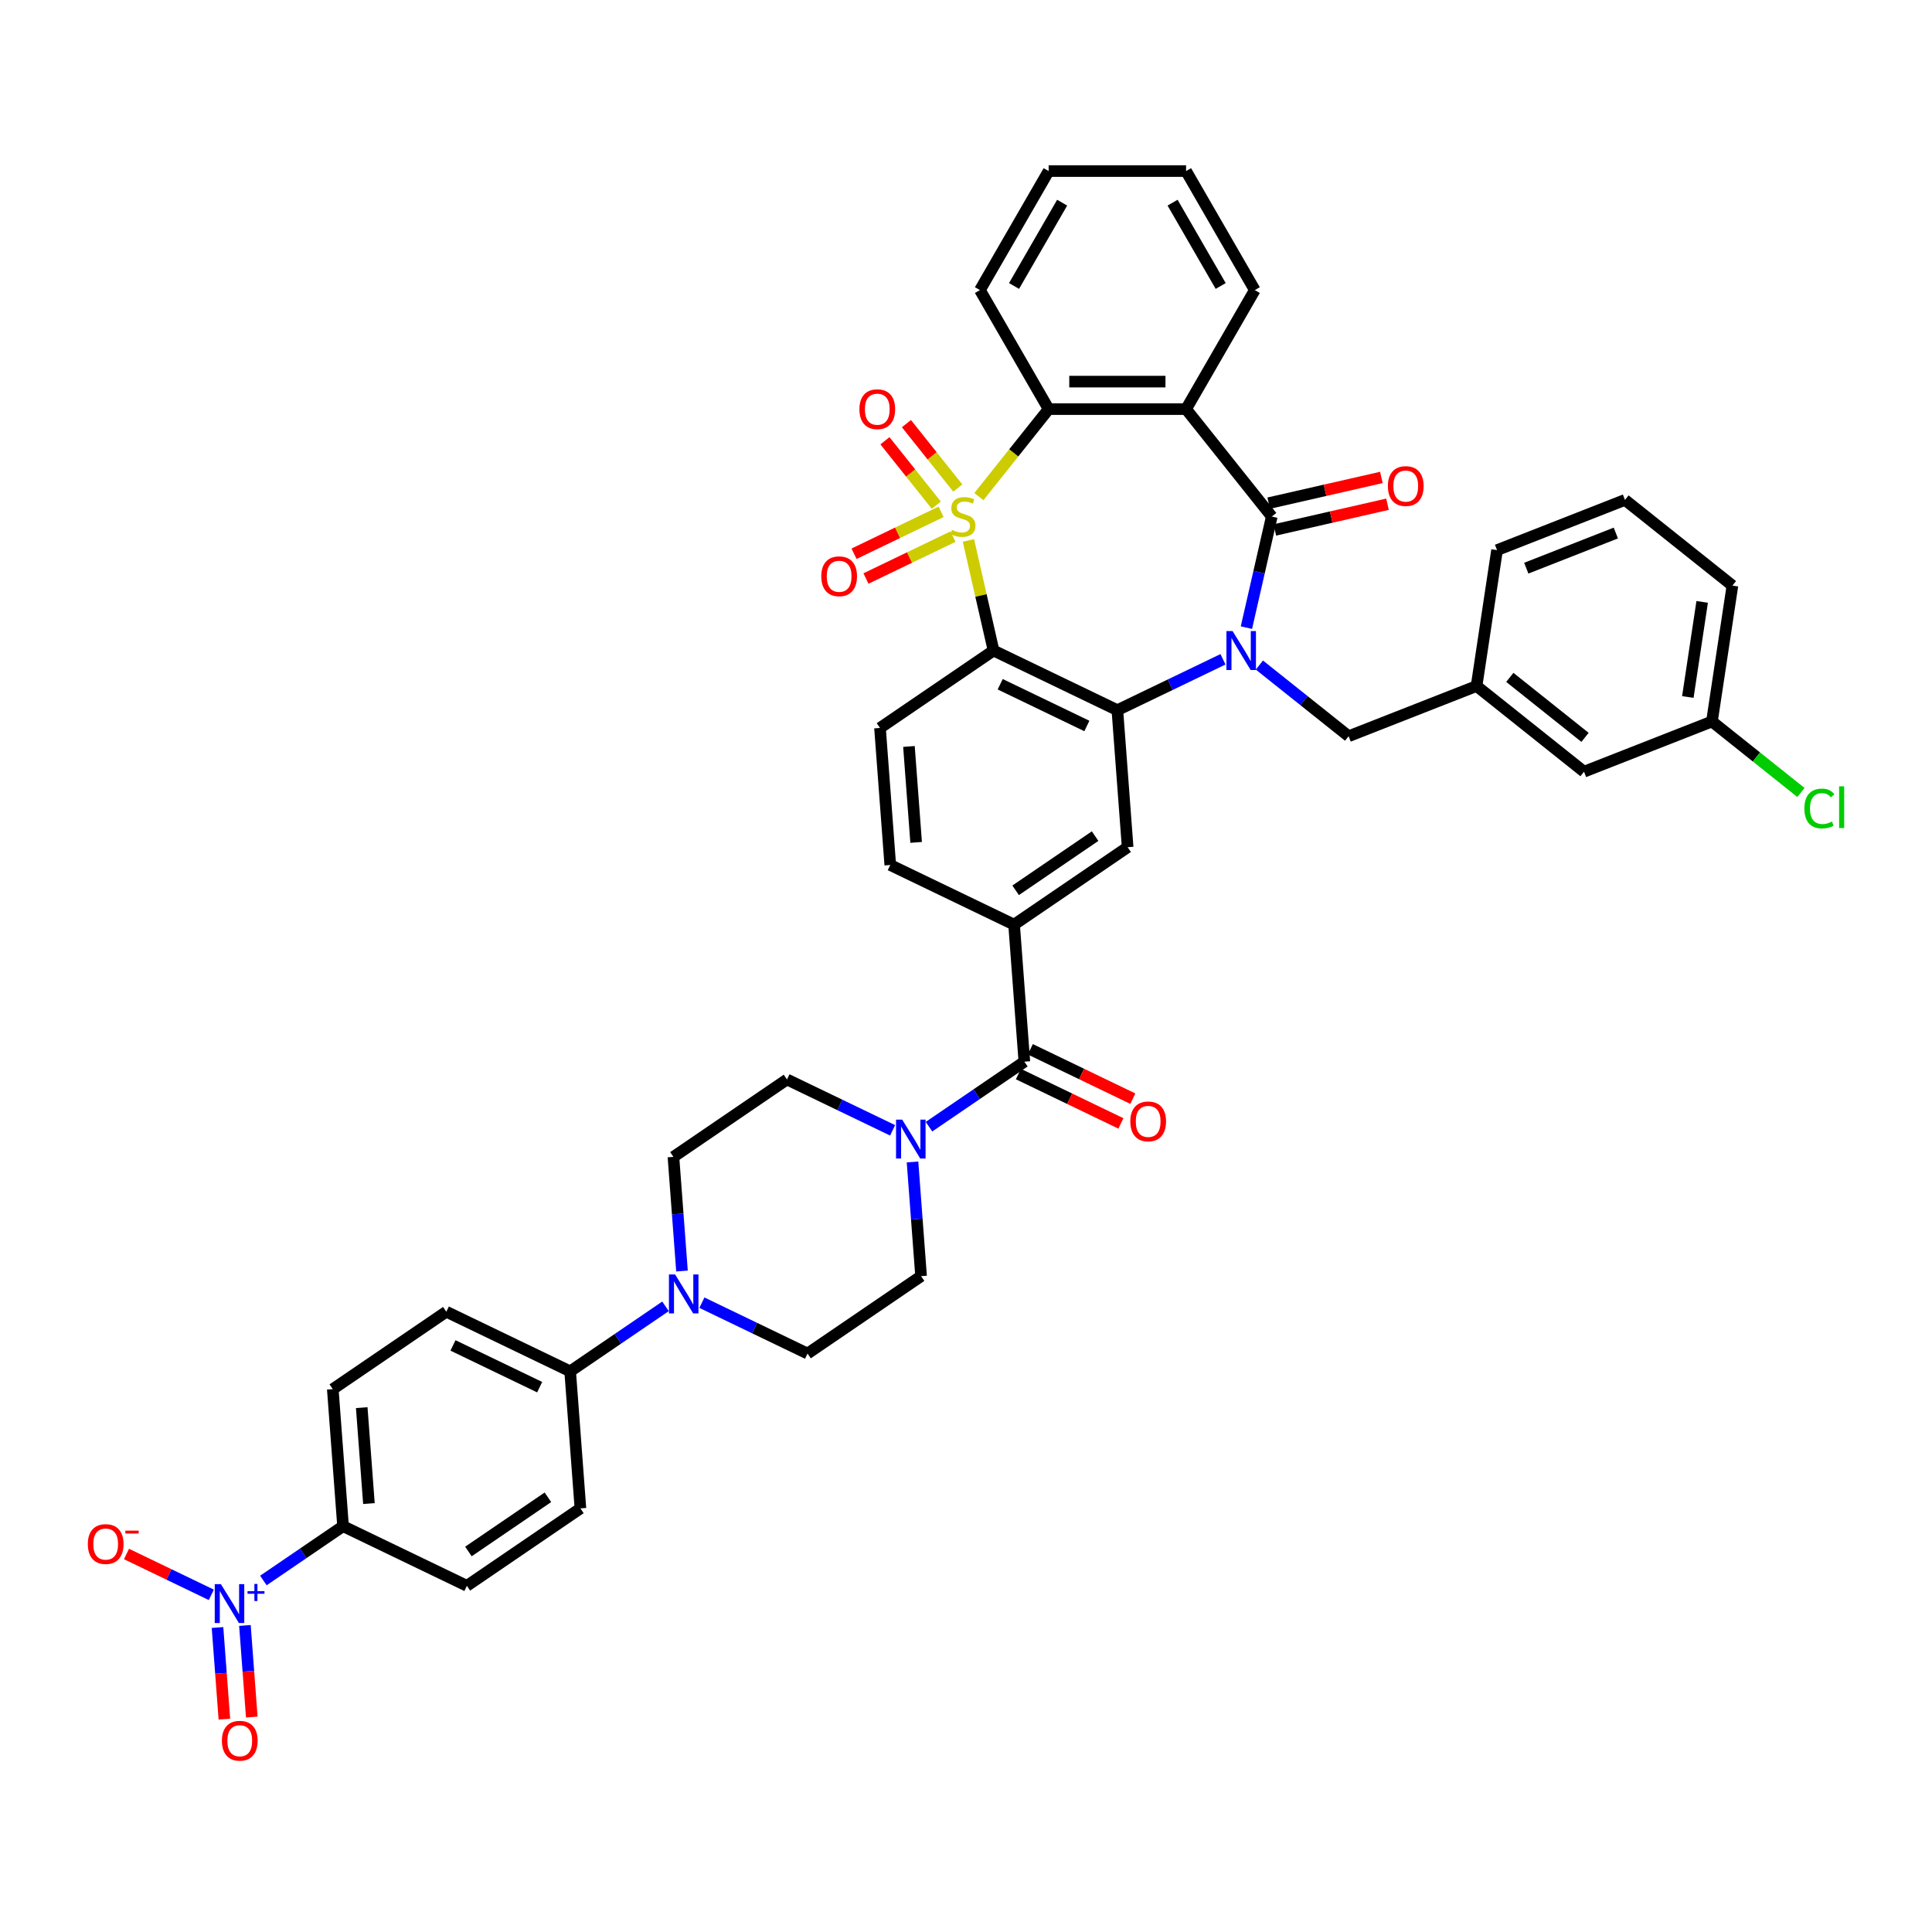 <?xml version='1.0' encoding='iso-8859-1'?>
<svg version='1.1' baseProfile='full'
              xmlns='http://www.w3.org/2000/svg'
                      xmlns:rdkit='http://www.rdkit.org/xml'
                      xmlns:xlink='http://www.w3.org/1999/xlink'
                  xml:space='preserve'
width='1000px' height='1000px' viewBox='0 0 1000 1000'>
<!-- END OF HEADER -->
<rect style='opacity:1.0;fill:#FFFFFF;stroke:none' width='1000' height='1000' x='0' y='0'> </rect>
<path class='bond-1' d='M 501.251,279.731 L 507.754,308.224' style='fill:none;fill-rule:evenodd;stroke:#CCCC00;stroke-width:6px;stroke-linecap:butt;stroke-linejoin:miter;stroke-opacity:1' />
<path class='bond-1' d='M 507.754,308.224 L 514.258,336.718' style='fill:none;fill-rule:evenodd;stroke:#000000;stroke-width:6px;stroke-linecap:butt;stroke-linejoin:miter;stroke-opacity:1' />
<path class='bond-5' d='M 506.666,257.039 L 524.723,234.396' style='fill:none;fill-rule:evenodd;stroke:#CCCC00;stroke-width:6px;stroke-linecap:butt;stroke-linejoin:miter;stroke-opacity:1' />
<path class='bond-5' d='M 524.723,234.396 L 542.78,211.753' style='fill:none;fill-rule:evenodd;stroke:#000000;stroke-width:6px;stroke-linecap:butt;stroke-linejoin:miter;stroke-opacity:1' />
<path class='bond-12' d='M 487.105,264.926 L 464.578,275.774' style='fill:none;fill-rule:evenodd;stroke:#CCCC00;stroke-width:6px;stroke-linecap:butt;stroke-linejoin:miter;stroke-opacity:1' />
<path class='bond-12' d='M 464.578,275.774 L 442.05,286.623' style='fill:none;fill-rule:evenodd;stroke:#FF0000;stroke-width:6px;stroke-linecap:butt;stroke-linejoin:miter;stroke-opacity:1' />
<path class='bond-12' d='M 493.278,277.744 L 470.751,288.592' style='fill:none;fill-rule:evenodd;stroke:#CCCC00;stroke-width:6px;stroke-linecap:butt;stroke-linejoin:miter;stroke-opacity:1' />
<path class='bond-12' d='M 470.751,288.592 L 448.223,299.441' style='fill:none;fill-rule:evenodd;stroke:#FF0000;stroke-width:6px;stroke-linecap:butt;stroke-linejoin:miter;stroke-opacity:1' />
<path class='bond-13' d='M 495.753,252.603 L 482.46,235.935' style='fill:none;fill-rule:evenodd;stroke:#CCCC00;stroke-width:6px;stroke-linecap:butt;stroke-linejoin:miter;stroke-opacity:1' />
<path class='bond-13' d='M 482.46,235.935 L 469.167,219.266' style='fill:none;fill-rule:evenodd;stroke:#FF0000;stroke-width:6px;stroke-linecap:butt;stroke-linejoin:miter;stroke-opacity:1' />
<path class='bond-13' d='M 484.63,261.474 L 471.337,244.805' style='fill:none;fill-rule:evenodd;stroke:#CCCC00;stroke-width:6px;stroke-linecap:butt;stroke-linejoin:miter;stroke-opacity:1' />
<path class='bond-13' d='M 471.337,244.805 L 458.044,228.136' style='fill:none;fill-rule:evenodd;stroke:#FF0000;stroke-width:6px;stroke-linecap:butt;stroke-linejoin:miter;stroke-opacity:1' />
<path class='bond-0' d='M 633.018,341.254 L 605.683,354.418' style='fill:none;fill-rule:evenodd;stroke:#0000FF;stroke-width:6px;stroke-linecap:butt;stroke-linejoin:miter;stroke-opacity:1' />
<path class='bond-0' d='M 605.683,354.418 L 578.347,367.582' style='fill:none;fill-rule:evenodd;stroke:#000000;stroke-width:6px;stroke-linecap:butt;stroke-linejoin:miter;stroke-opacity:1' />
<path class='bond-15' d='M 651.854,344.229 L 674.953,362.649' style='fill:none;fill-rule:evenodd;stroke:#0000FF;stroke-width:6px;stroke-linecap:butt;stroke-linejoin:miter;stroke-opacity:1' />
<path class='bond-15' d='M 674.953,362.649 L 698.051,381.069' style='fill:none;fill-rule:evenodd;stroke:#000000;stroke-width:6px;stroke-linecap:butt;stroke-linejoin:miter;stroke-opacity:1' />
<path class='bond-42' d='M 645.141,324.867 L 651.703,296.118' style='fill:none;fill-rule:evenodd;stroke:#0000FF;stroke-width:6px;stroke-linecap:butt;stroke-linejoin:miter;stroke-opacity:1' />
<path class='bond-42' d='M 651.703,296.118 L 658.265,267.368' style='fill:none;fill-rule:evenodd;stroke:#000000;stroke-width:6px;stroke-linecap:butt;stroke-linejoin:miter;stroke-opacity:1' />
<path class='bond-3' d='M 514.258,336.718 L 578.347,367.582' style='fill:none;fill-rule:evenodd;stroke:#000000;stroke-width:6px;stroke-linecap:butt;stroke-linejoin:miter;stroke-opacity:1' />
<path class='bond-3' d='M 517.698,354.165 L 562.561,375.77' style='fill:none;fill-rule:evenodd;stroke:#000000;stroke-width:6px;stroke-linecap:butt;stroke-linejoin:miter;stroke-opacity:1' />
<path class='bond-14' d='M 514.258,336.718 L 455.484,376.789' style='fill:none;fill-rule:evenodd;stroke:#000000;stroke-width:6px;stroke-linecap:butt;stroke-linejoin:miter;stroke-opacity:1' />
<path class='bond-2' d='M 658.265,267.368 L 613.914,211.753' style='fill:none;fill-rule:evenodd;stroke:#000000;stroke-width:6px;stroke-linecap:butt;stroke-linejoin:miter;stroke-opacity:1' />
<path class='bond-19' d='M 659.848,274.303 L 689.01,267.647' style='fill:none;fill-rule:evenodd;stroke:#000000;stroke-width:6px;stroke-linecap:butt;stroke-linejoin:miter;stroke-opacity:1' />
<path class='bond-19' d='M 689.01,267.647 L 718.172,260.991' style='fill:none;fill-rule:evenodd;stroke:#FF0000;stroke-width:6px;stroke-linecap:butt;stroke-linejoin:miter;stroke-opacity:1' />
<path class='bond-19' d='M 656.682,260.433 L 685.844,253.777' style='fill:none;fill-rule:evenodd;stroke:#000000;stroke-width:6px;stroke-linecap:butt;stroke-linejoin:miter;stroke-opacity:1' />
<path class='bond-19' d='M 685.844,253.777 L 715.007,247.121' style='fill:none;fill-rule:evenodd;stroke:#FF0000;stroke-width:6px;stroke-linecap:butt;stroke-linejoin:miter;stroke-opacity:1' />
<path class='bond-9' d='M 578.347,367.582 L 583.663,438.517' style='fill:none;fill-rule:evenodd;stroke:#000000;stroke-width:6px;stroke-linecap:butt;stroke-linejoin:miter;stroke-opacity:1' />
<path class='bond-4' d='M 613.914,211.753 L 542.78,211.753' style='fill:none;fill-rule:evenodd;stroke:#000000;stroke-width:6px;stroke-linecap:butt;stroke-linejoin:miter;stroke-opacity:1' />
<path class='bond-4' d='M 603.244,197.527 L 553.45,197.527' style='fill:none;fill-rule:evenodd;stroke:#000000;stroke-width:6px;stroke-linecap:butt;stroke-linejoin:miter;stroke-opacity:1' />
<path class='bond-32' d='M 613.914,211.753 L 649.481,150.15' style='fill:none;fill-rule:evenodd;stroke:#000000;stroke-width:6px;stroke-linecap:butt;stroke-linejoin:miter;stroke-opacity:1' />
<path class='bond-35' d='M 542.78,211.753 L 507.213,150.15' style='fill:none;fill-rule:evenodd;stroke:#000000;stroke-width:6px;stroke-linecap:butt;stroke-linejoin:miter;stroke-opacity:1' />
<path class='bond-6' d='M 136.328,818.063 L 156.947,804.006' style='fill:none;fill-rule:evenodd;stroke:#0000FF;stroke-width:6px;stroke-linecap:butt;stroke-linejoin:miter;stroke-opacity:1' />
<path class='bond-6' d='M 156.947,804.006 L 177.565,789.949' style='fill:none;fill-rule:evenodd;stroke:#000000;stroke-width:6px;stroke-linecap:butt;stroke-linejoin:miter;stroke-opacity:1' />
<path class='bond-17' d='M 109.373,825.484 L 87.42,814.912' style='fill:none;fill-rule:evenodd;stroke:#0000FF;stroke-width:6px;stroke-linecap:butt;stroke-linejoin:miter;stroke-opacity:1' />
<path class='bond-17' d='M 87.42,814.912 L 65.466,804.34' style='fill:none;fill-rule:evenodd;stroke:#FF0000;stroke-width:6px;stroke-linecap:butt;stroke-linejoin:miter;stroke-opacity:1' />
<path class='bond-20' d='M 112.586,842.402 L 114.362,866.11' style='fill:none;fill-rule:evenodd;stroke:#0000FF;stroke-width:6px;stroke-linecap:butt;stroke-linejoin:miter;stroke-opacity:1' />
<path class='bond-20' d='M 114.362,866.11 L 116.139,889.819' style='fill:none;fill-rule:evenodd;stroke:#FF0000;stroke-width:6px;stroke-linecap:butt;stroke-linejoin:miter;stroke-opacity:1' />
<path class='bond-20' d='M 126.773,841.339 L 128.549,865.047' style='fill:none;fill-rule:evenodd;stroke:#0000FF;stroke-width:6px;stroke-linecap:butt;stroke-linejoin:miter;stroke-opacity:1' />
<path class='bond-20' d='M 128.549,865.047 L 130.326,888.755' style='fill:none;fill-rule:evenodd;stroke:#FF0000;stroke-width:6px;stroke-linecap:butt;stroke-linejoin:miter;stroke-opacity:1' />
<path class='bond-7' d='M 530.205,549.522 L 524.889,478.588' style='fill:none;fill-rule:evenodd;stroke:#000000;stroke-width:6px;stroke-linecap:butt;stroke-linejoin:miter;stroke-opacity:1' />
<path class='bond-8' d='M 530.205,549.522 L 505.528,566.347' style='fill:none;fill-rule:evenodd;stroke:#000000;stroke-width:6px;stroke-linecap:butt;stroke-linejoin:miter;stroke-opacity:1' />
<path class='bond-8' d='M 505.528,566.347 L 480.85,583.172' style='fill:none;fill-rule:evenodd;stroke:#0000FF;stroke-width:6px;stroke-linecap:butt;stroke-linejoin:miter;stroke-opacity:1' />
<path class='bond-26' d='M 527.119,555.931 L 553.651,568.708' style='fill:none;fill-rule:evenodd;stroke:#000000;stroke-width:6px;stroke-linecap:butt;stroke-linejoin:miter;stroke-opacity:1' />
<path class='bond-26' d='M 553.651,568.708 L 580.182,581.485' style='fill:none;fill-rule:evenodd;stroke:#FF0000;stroke-width:6px;stroke-linecap:butt;stroke-linejoin:miter;stroke-opacity:1' />
<path class='bond-26' d='M 533.292,543.114 L 559.823,555.891' style='fill:none;fill-rule:evenodd;stroke:#000000;stroke-width:6px;stroke-linecap:butt;stroke-linejoin:miter;stroke-opacity:1' />
<path class='bond-26' d='M 559.823,555.891 L 586.355,568.668' style='fill:none;fill-rule:evenodd;stroke:#FF0000;stroke-width:6px;stroke-linecap:butt;stroke-linejoin:miter;stroke-opacity:1' />
<path class='bond-22' d='M 462.014,585.058 L 434.678,571.894' style='fill:none;fill-rule:evenodd;stroke:#0000FF;stroke-width:6px;stroke-linecap:butt;stroke-linejoin:miter;stroke-opacity:1' />
<path class='bond-22' d='M 434.678,571.894 L 407.342,558.73' style='fill:none;fill-rule:evenodd;stroke:#000000;stroke-width:6px;stroke-linecap:butt;stroke-linejoin:miter;stroke-opacity:1' />
<path class='bond-23' d='M 472.32,601.444 L 474.534,630.986' style='fill:none;fill-rule:evenodd;stroke:#0000FF;stroke-width:6px;stroke-linecap:butt;stroke-linejoin:miter;stroke-opacity:1' />
<path class='bond-23' d='M 474.534,630.986 L 476.748,660.528' style='fill:none;fill-rule:evenodd;stroke:#000000;stroke-width:6px;stroke-linecap:butt;stroke-linejoin:miter;stroke-opacity:1' />
<path class='bond-44' d='M 583.663,438.517 L 524.889,478.588' style='fill:none;fill-rule:evenodd;stroke:#000000;stroke-width:6px;stroke-linecap:butt;stroke-linejoin:miter;stroke-opacity:1' />
<path class='bond-44' d='M 566.833,432.773 L 525.691,460.822' style='fill:none;fill-rule:evenodd;stroke:#000000;stroke-width:6px;stroke-linecap:butt;stroke-linejoin:miter;stroke-opacity:1' />
<path class='bond-10' d='M 524.889,478.588 L 460.8,447.724' style='fill:none;fill-rule:evenodd;stroke:#000000;stroke-width:6px;stroke-linecap:butt;stroke-linejoin:miter;stroke-opacity:1' />
<path class='bond-11' d='M 363.303,674.271 L 390.639,687.435' style='fill:none;fill-rule:evenodd;stroke:#0000FF;stroke-width:6px;stroke-linecap:butt;stroke-linejoin:miter;stroke-opacity:1' />
<path class='bond-11' d='M 390.639,687.435 L 417.974,700.599' style='fill:none;fill-rule:evenodd;stroke:#000000;stroke-width:6px;stroke-linecap:butt;stroke-linejoin:miter;stroke-opacity:1' />
<path class='bond-18' d='M 344.467,676.157 L 319.789,692.982' style='fill:none;fill-rule:evenodd;stroke:#0000FF;stroke-width:6px;stroke-linecap:butt;stroke-linejoin:miter;stroke-opacity:1' />
<path class='bond-18' d='M 319.789,692.982 L 295.111,709.807' style='fill:none;fill-rule:evenodd;stroke:#000000;stroke-width:6px;stroke-linecap:butt;stroke-linejoin:miter;stroke-opacity:1' />
<path class='bond-45' d='M 352.997,657.885 L 350.783,628.343' style='fill:none;fill-rule:evenodd;stroke:#0000FF;stroke-width:6px;stroke-linecap:butt;stroke-linejoin:miter;stroke-opacity:1' />
<path class='bond-45' d='M 350.783,628.343 L 348.569,598.801' style='fill:none;fill-rule:evenodd;stroke:#000000;stroke-width:6px;stroke-linecap:butt;stroke-linejoin:miter;stroke-opacity:1' />
<path class='bond-21' d='M 455.484,376.789 L 460.8,447.724' style='fill:none;fill-rule:evenodd;stroke:#000000;stroke-width:6px;stroke-linecap:butt;stroke-linejoin:miter;stroke-opacity:1' />
<path class='bond-21' d='M 470.469,386.366 L 474.19,436.021' style='fill:none;fill-rule:evenodd;stroke:#000000;stroke-width:6px;stroke-linecap:butt;stroke-linejoin:miter;stroke-opacity:1' />
<path class='bond-27' d='M 698.051,381.069 L 764.267,355.081' style='fill:none;fill-rule:evenodd;stroke:#000000;stroke-width:6px;stroke-linecap:butt;stroke-linejoin:miter;stroke-opacity:1' />
<path class='bond-16' d='M 177.565,789.949 L 172.249,719.014' style='fill:none;fill-rule:evenodd;stroke:#000000;stroke-width:6px;stroke-linecap:butt;stroke-linejoin:miter;stroke-opacity:1' />
<path class='bond-16' d='M 190.954,778.245 L 187.233,728.591' style='fill:none;fill-rule:evenodd;stroke:#000000;stroke-width:6px;stroke-linecap:butt;stroke-linejoin:miter;stroke-opacity:1' />
<path class='bond-47' d='M 177.565,789.949 L 241.654,820.813' style='fill:none;fill-rule:evenodd;stroke:#000000;stroke-width:6px;stroke-linecap:butt;stroke-linejoin:miter;stroke-opacity:1' />
<path class='bond-30' d='M 295.111,709.807 L 300.427,780.741' style='fill:none;fill-rule:evenodd;stroke:#000000;stroke-width:6px;stroke-linecap:butt;stroke-linejoin:miter;stroke-opacity:1' />
<path class='bond-31' d='M 295.111,709.807 L 231.022,678.943' style='fill:none;fill-rule:evenodd;stroke:#000000;stroke-width:6px;stroke-linecap:butt;stroke-linejoin:miter;stroke-opacity:1' />
<path class='bond-31' d='M 279.325,717.995 L 234.463,696.39' style='fill:none;fill-rule:evenodd;stroke:#000000;stroke-width:6px;stroke-linecap:butt;stroke-linejoin:miter;stroke-opacity:1' />
<path class='bond-25' d='M 407.342,558.73 L 348.569,598.801' style='fill:none;fill-rule:evenodd;stroke:#000000;stroke-width:6px;stroke-linecap:butt;stroke-linejoin:miter;stroke-opacity:1' />
<path class='bond-24' d='M 476.748,660.528 L 417.974,700.599' style='fill:none;fill-rule:evenodd;stroke:#000000;stroke-width:6px;stroke-linecap:butt;stroke-linejoin:miter;stroke-opacity:1' />
<path class='bond-33' d='M 764.267,355.081 L 819.882,399.432' style='fill:none;fill-rule:evenodd;stroke:#000000;stroke-width:6px;stroke-linecap:butt;stroke-linejoin:miter;stroke-opacity:1' />
<path class='bond-33' d='M 781.48,350.611 L 820.41,381.657' style='fill:none;fill-rule:evenodd;stroke:#000000;stroke-width:6px;stroke-linecap:butt;stroke-linejoin:miter;stroke-opacity:1' />
<path class='bond-38' d='M 764.267,355.081 L 774.869,284.742' style='fill:none;fill-rule:evenodd;stroke:#000000;stroke-width:6px;stroke-linecap:butt;stroke-linejoin:miter;stroke-opacity:1' />
<path class='bond-28' d='M 241.654,820.813 L 300.427,780.741' style='fill:none;fill-rule:evenodd;stroke:#000000;stroke-width:6px;stroke-linecap:butt;stroke-linejoin:miter;stroke-opacity:1' />
<path class='bond-28' d='M 242.456,803.047 L 283.597,774.997' style='fill:none;fill-rule:evenodd;stroke:#000000;stroke-width:6px;stroke-linecap:butt;stroke-linejoin:miter;stroke-opacity:1' />
<path class='bond-29' d='M 172.249,719.014 L 231.022,678.943' style='fill:none;fill-rule:evenodd;stroke:#000000;stroke-width:6px;stroke-linecap:butt;stroke-linejoin:miter;stroke-opacity:1' />
<path class='bond-43' d='M 649.481,150.15 L 613.914,88.546' style='fill:none;fill-rule:evenodd;stroke:#000000;stroke-width:6px;stroke-linecap:butt;stroke-linejoin:miter;stroke-opacity:1' />
<path class='bond-43' d='M 631.825,148.022 L 606.928,104.9' style='fill:none;fill-rule:evenodd;stroke:#000000;stroke-width:6px;stroke-linecap:butt;stroke-linejoin:miter;stroke-opacity:1' />
<path class='bond-34' d='M 819.882,399.432 L 886.098,373.444' style='fill:none;fill-rule:evenodd;stroke:#000000;stroke-width:6px;stroke-linecap:butt;stroke-linejoin:miter;stroke-opacity:1' />
<path class='bond-36' d='M 886.098,373.444 L 909.133,391.813' style='fill:none;fill-rule:evenodd;stroke:#000000;stroke-width:6px;stroke-linecap:butt;stroke-linejoin:miter;stroke-opacity:1' />
<path class='bond-36' d='M 909.133,391.813 L 932.167,410.183' style='fill:none;fill-rule:evenodd;stroke:#00CC00;stroke-width:6px;stroke-linecap:butt;stroke-linejoin:miter;stroke-opacity:1' />
<path class='bond-46' d='M 886.098,373.444 L 896.7,303.105' style='fill:none;fill-rule:evenodd;stroke:#000000;stroke-width:6px;stroke-linecap:butt;stroke-linejoin:miter;stroke-opacity:1' />
<path class='bond-46' d='M 873.621,360.773 L 881.042,311.536' style='fill:none;fill-rule:evenodd;stroke:#000000;stroke-width:6px;stroke-linecap:butt;stroke-linejoin:miter;stroke-opacity:1' />
<path class='bond-41' d='M 507.213,150.15 L 542.78,88.546' style='fill:none;fill-rule:evenodd;stroke:#000000;stroke-width:6px;stroke-linecap:butt;stroke-linejoin:miter;stroke-opacity:1' />
<path class='bond-41' d='M 524.869,148.022 L 549.766,104.9' style='fill:none;fill-rule:evenodd;stroke:#000000;stroke-width:6px;stroke-linecap:butt;stroke-linejoin:miter;stroke-opacity:1' />
<path class='bond-37' d='M 841.086,258.754 L 774.869,284.742' style='fill:none;fill-rule:evenodd;stroke:#000000;stroke-width:6px;stroke-linecap:butt;stroke-linejoin:miter;stroke-opacity:1' />
<path class='bond-37' d='M 836.351,275.895 L 789.999,294.087' style='fill:none;fill-rule:evenodd;stroke:#000000;stroke-width:6px;stroke-linecap:butt;stroke-linejoin:miter;stroke-opacity:1' />
<path class='bond-39' d='M 841.086,258.754 L 896.7,303.105' style='fill:none;fill-rule:evenodd;stroke:#000000;stroke-width:6px;stroke-linecap:butt;stroke-linejoin:miter;stroke-opacity:1' />
<path class='bond-40' d='M 613.914,88.546 L 542.78,88.546' style='fill:none;fill-rule:evenodd;stroke:#000000;stroke-width:6px;stroke-linecap:butt;stroke-linejoin:miter;stroke-opacity:1' />
<path  class='atom-0' d='M 492.738 274.282
Q 492.966 274.367, 493.905 274.766
Q 494.844 275.164, 495.868 275.42
Q 496.921 275.648, 497.945 275.648
Q 499.852 275.648, 500.961 274.737
Q 502.071 273.798, 502.071 272.176
Q 502.071 271.067, 501.502 270.384
Q 500.961 269.701, 500.108 269.331
Q 499.254 268.961, 497.831 268.534
Q 496.039 267.994, 494.958 267.482
Q 493.905 266.969, 493.137 265.888
Q 492.397 264.807, 492.397 262.986
Q 492.397 260.454, 494.104 258.889
Q 495.84 257.324, 499.254 257.324
Q 501.587 257.324, 504.233 258.433
L 503.579 260.624
Q 501.16 259.628, 499.339 259.628
Q 497.376 259.628, 496.295 260.454
Q 495.214 261.25, 495.242 262.645
Q 495.242 263.726, 495.783 264.38
Q 496.352 265.035, 497.149 265.405
Q 497.974 265.774, 499.339 266.201
Q 501.16 266.77, 502.242 267.339
Q 503.323 267.908, 504.091 269.075
Q 504.888 270.213, 504.888 272.176
Q 504.888 274.965, 503.01 276.473
Q 501.16 277.953, 498.059 277.953
Q 496.266 277.953, 494.901 277.554
Q 493.563 277.184, 491.97 276.53
L 492.738 274.282
' fill='#CCCC00'/>
<path  class='atom-1' d='M 637.983 326.646
L 644.584 337.316
Q 645.239 338.368, 646.292 340.275
Q 647.344 342.181, 647.401 342.295
L 647.401 326.646
L 650.076 326.646
L 650.076 346.791
L 647.316 346.791
L 640.231 335.125
Q 639.406 333.759, 638.524 332.194
Q 637.67 330.629, 637.414 330.145
L 637.414 346.791
L 634.796 346.791
L 634.796 326.646
L 637.983 326.646
' fill='#0000FF'/>
<path  class='atom-7' d='M 114.338 819.947
L 120.939 830.617
Q 121.594 831.67, 122.647 833.576
Q 123.699 835.483, 123.756 835.597
L 123.756 819.947
L 126.431 819.947
L 126.431 840.092
L 123.671 840.092
L 116.586 828.426
Q 115.761 827.061, 114.879 825.496
Q 114.025 823.931, 113.769 823.447
L 113.769 840.092
L 111.151 840.092
L 111.151 819.947
L 114.338 819.947
' fill='#0000FF'/>
<path  class='atom-7' d='M 128.121 823.578
L 131.67 823.578
L 131.67 819.841
L 133.248 819.841
L 133.248 823.578
L 136.891 823.578
L 136.891 824.931
L 133.248 824.931
L 133.248 828.686
L 131.67 828.686
L 131.67 824.931
L 128.121 824.931
L 128.121 823.578
' fill='#0000FF'/>
<path  class='atom-9' d='M 466.979 579.521
L 473.58 590.191
Q 474.234 591.244, 475.287 593.15
Q 476.34 595.057, 476.397 595.17
L 476.397 579.521
L 479.072 579.521
L 479.072 599.666
L 476.312 599.666
L 469.227 588
Q 468.401 586.634, 467.519 585.069
Q 466.666 583.504, 466.41 583.021
L 466.41 599.666
L 463.792 599.666
L 463.792 579.521
L 466.979 579.521
' fill='#0000FF'/>
<path  class='atom-12' d='M 349.432 659.663
L 356.033 670.333
Q 356.688 671.386, 357.74 673.292
Q 358.793 675.199, 358.85 675.313
L 358.85 659.663
L 361.525 659.663
L 361.525 679.808
L 358.765 679.808
L 351.68 668.142
Q 350.855 666.776, 349.973 665.212
Q 349.119 663.647, 348.863 663.163
L 348.863 679.808
L 346.245 679.808
L 346.245 659.663
L 349.432 659.663
' fill='#0000FF'/>
<path  class='atom-13' d='M 425.092 298.288
Q 425.092 293.451, 427.482 290.748
Q 429.873 288.045, 434.34 288.045
Q 438.807 288.045, 441.197 290.748
Q 443.587 293.451, 443.587 298.288
Q 443.587 303.182, 441.169 305.971
Q 438.75 308.731, 434.34 308.731
Q 429.901 308.731, 427.482 305.971
Q 425.092 303.211, 425.092 298.288
M 434.34 306.455
Q 437.413 306.455, 439.063 304.406
Q 440.742 302.329, 440.742 298.288
Q 440.742 294.333, 439.063 292.342
Q 437.413 290.322, 434.34 290.322
Q 431.267 290.322, 429.588 292.313
Q 427.938 294.305, 427.938 298.288
Q 427.938 302.357, 429.588 304.406
Q 431.267 306.455, 434.34 306.455
' fill='#FF0000'/>
<path  class='atom-14' d='M 444.83 211.81
Q 444.83 206.973, 447.221 204.27
Q 449.611 201.567, 454.078 201.567
Q 458.545 201.567, 460.935 204.27
Q 463.325 206.973, 463.325 211.81
Q 463.325 216.704, 460.907 219.493
Q 458.488 222.253, 454.078 222.253
Q 449.639 222.253, 447.221 219.493
Q 444.83 216.733, 444.83 211.81
M 454.078 219.976
Q 457.151 219.976, 458.801 217.928
Q 460.48 215.851, 460.48 211.81
Q 460.48 207.855, 458.801 205.863
Q 457.151 203.843, 454.078 203.843
Q 451.005 203.843, 449.326 205.835
Q 447.676 207.827, 447.676 211.81
Q 447.676 215.879, 449.326 217.928
Q 451.005 219.976, 454.078 219.976
' fill='#FF0000'/>
<path  class='atom-18' d='M 45.455 799.213
Q 45.455 794.376, 47.845 791.673
Q 50.235 788.97, 54.702 788.97
Q 59.169 788.97, 61.559 791.673
Q 63.949 794.376, 63.949 799.213
Q 63.949 804.107, 61.531 806.895
Q 59.112 809.655, 54.702 809.655
Q 50.263 809.655, 47.845 806.895
Q 45.455 804.135, 45.455 799.213
M 54.702 807.379
Q 57.775 807.379, 59.425 805.33
Q 61.104 803.253, 61.104 799.213
Q 61.104 795.258, 59.425 793.266
Q 57.775 791.246, 54.702 791.246
Q 51.629 791.246, 49.95 793.238
Q 48.3 795.229, 48.3 799.213
Q 48.3 803.282, 49.95 805.33
Q 51.629 807.379, 54.702 807.379
' fill='#FF0000'/>
<path  class='atom-18' d='M 64.888 792.258
L 71.78 792.258
L 71.78 793.76
L 64.888 793.76
L 64.888 792.258
' fill='#FF0000'/>
<path  class='atom-20' d='M 718.368 251.596
Q 718.368 246.759, 720.758 244.056
Q 723.148 241.353, 727.615 241.353
Q 732.082 241.353, 734.472 244.056
Q 736.863 246.759, 736.863 251.596
Q 736.863 256.49, 734.444 259.278
Q 732.025 262.038, 727.615 262.038
Q 723.176 262.038, 720.758 259.278
Q 718.368 256.518, 718.368 251.596
M 727.615 259.762
Q 730.688 259.762, 732.338 257.713
Q 734.017 255.636, 734.017 251.596
Q 734.017 247.641, 732.338 245.649
Q 730.688 243.629, 727.615 243.629
Q 724.542 243.629, 722.863 245.621
Q 721.213 247.613, 721.213 251.596
Q 721.213 255.665, 722.863 257.713
Q 724.542 259.762, 727.615 259.762
' fill='#FF0000'/>
<path  class='atom-21' d='M 114.86 901.012
Q 114.86 896.174, 117.25 893.471
Q 119.64 890.768, 124.107 890.768
Q 128.574 890.768, 130.964 893.471
Q 133.354 896.174, 133.354 901.012
Q 133.354 905.906, 130.936 908.694
Q 128.517 911.454, 124.107 911.454
Q 119.668 911.454, 117.25 908.694
Q 114.86 905.934, 114.86 901.012
M 124.107 909.178
Q 127.18 909.178, 128.83 907.129
Q 130.509 905.052, 130.509 901.012
Q 130.509 897.056, 128.83 895.065
Q 127.18 893.045, 124.107 893.045
Q 121.034 893.045, 119.355 895.036
Q 117.705 897.028, 117.705 901.012
Q 117.705 905.08, 119.355 907.129
Q 121.034 909.178, 124.107 909.178
' fill='#FF0000'/>
<path  class='atom-27' d='M 585.047 580.443
Q 585.047 575.606, 587.437 572.903
Q 589.827 570.2, 594.294 570.2
Q 598.762 570.2, 601.152 572.903
Q 603.542 575.606, 603.542 580.443
Q 603.542 585.337, 601.123 588.126
Q 598.705 590.886, 594.294 590.886
Q 589.856 590.886, 587.437 588.126
Q 585.047 585.366, 585.047 580.443
M 594.294 588.609
Q 597.367 588.609, 599.018 586.561
Q 600.696 584.484, 600.696 580.443
Q 600.696 576.488, 599.018 574.496
Q 597.367 572.476, 594.294 572.476
Q 591.221 572.476, 589.543 574.468
Q 587.892 576.46, 587.892 580.443
Q 587.892 584.512, 589.543 586.561
Q 591.221 588.609, 594.294 588.609
' fill='#FF0000'/>
<path  class='atom-37' d='M 933.945 418.492
Q 933.945 413.485, 936.278 410.867
Q 938.64 408.221, 943.107 408.221
Q 947.261 408.221, 949.481 411.151
L 947.603 412.688
Q 945.981 410.554, 943.107 410.554
Q 940.063 410.554, 938.441 412.603
Q 936.847 414.623, 936.847 418.492
Q 936.847 422.476, 938.498 424.525
Q 940.176 426.573, 943.42 426.573
Q 945.64 426.573, 948.229 425.236
L 949.025 427.37
Q 947.973 428.053, 946.379 428.451
Q 944.786 428.85, 943.022 428.85
Q 938.64 428.85, 936.278 426.175
Q 933.945 423.5, 933.945 418.492
' fill='#00CC00'/>
<path  class='atom-37' d='M 951.928 406.997
L 954.545 406.997
L 954.545 428.593
L 951.928 428.593
L 951.928 406.997
' fill='#00CC00'/>
</svg>
